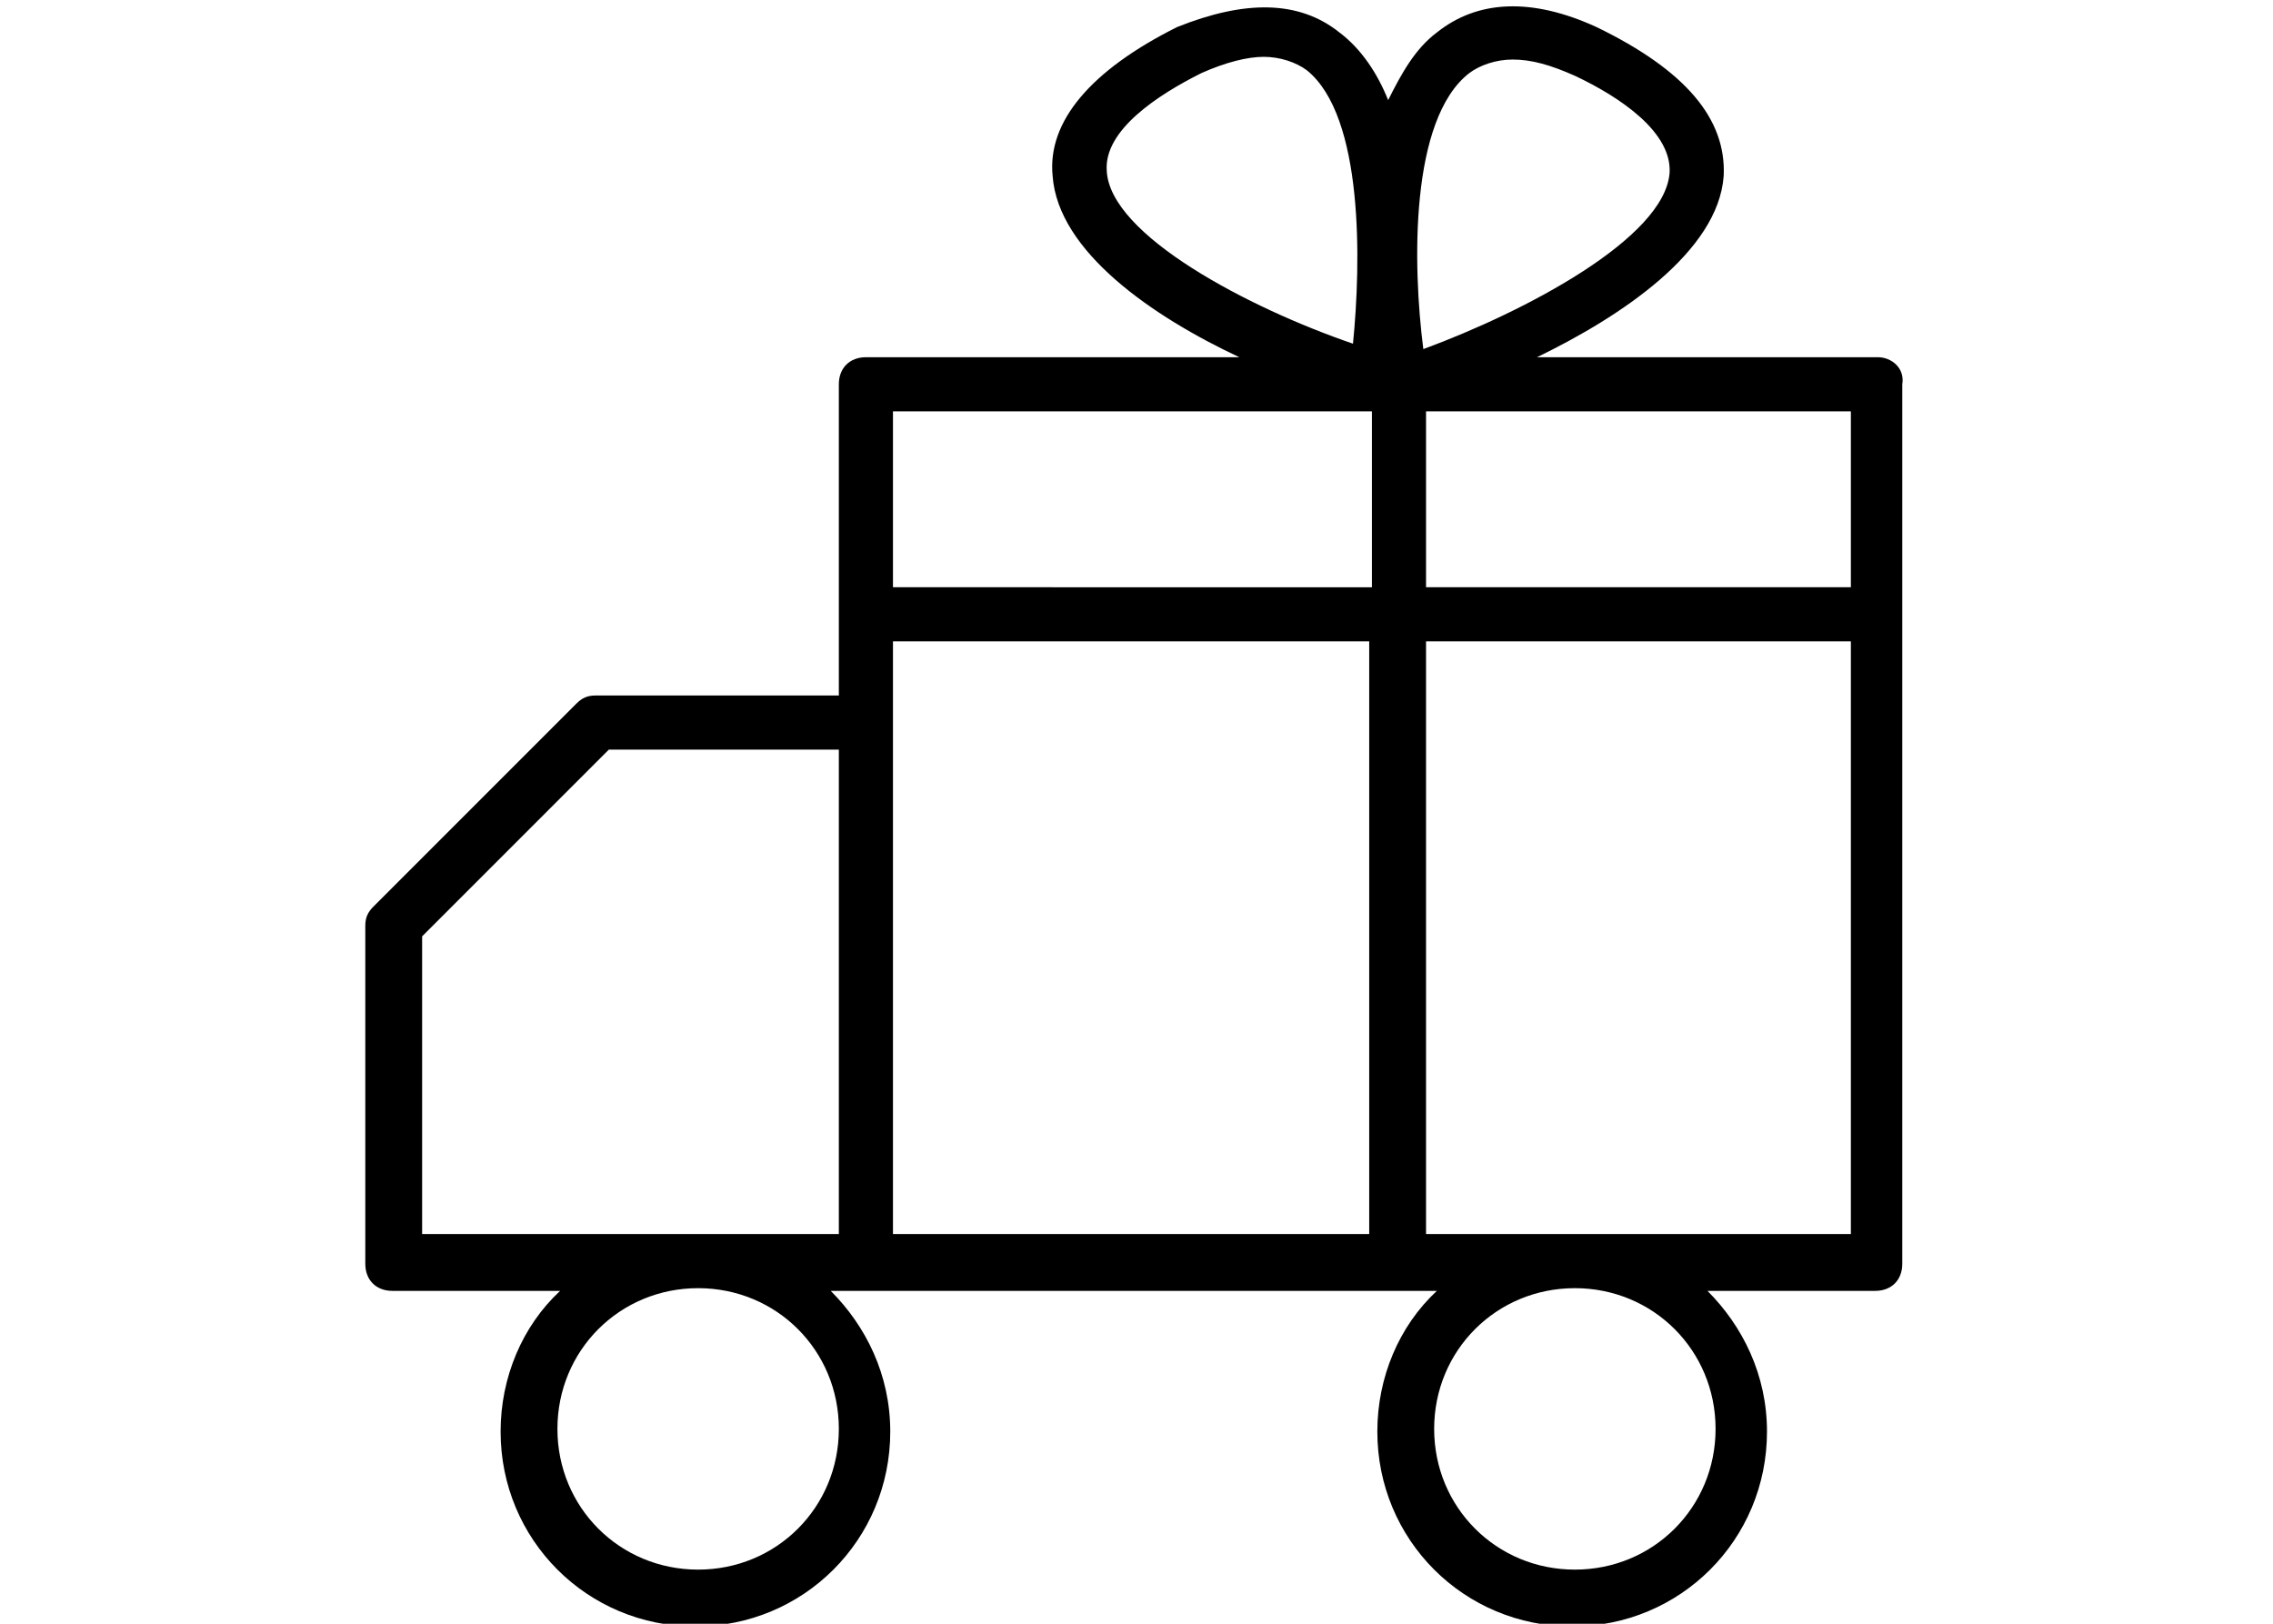 <?xml version="1.0" encoding="utf-8"?>
<!-- Generator: Adobe Illustrator 25.3.0, SVG Export Plug-In . SVG Version: 6.00 Build 0)  -->
<svg version="1.1" id="Calque_1" xmlns="http://www.w3.org/2000/svg" xmlns:xlink="http://www.w3.org/1999/xlink" x="0px" y="0px"
	 viewBox="0 0 84 60" style="enable-background:new 0 0 84 60;" xml:space="preserve">
<path d="M69.4,13.2H56.8c3.1-1.5,6.7-3.9,6.9-6.7c0.1-2.1-1.4-3.9-4.7-5.5c-2.4-1.1-4.4-1-5.9,0.2c-0.8,0.6-1.3,1.5-1.8,2.5
	c-0.4-1-1-1.9-1.8-2.5c-1.5-1.2-3.5-1.2-6-0.2c-3.2,1.6-4.8,3.5-4.6,5.5c0.2,2.8,3.7,5.2,6.9,6.7H32c-0.6,0-1,0.4-1,1v11.5h-9
	c-0.3,0-0.5,0.1-0.7,0.3l-7.5,7.5c-0.2,0.2-0.3,0.4-0.3,0.7v12.5c0,0.6,0.4,1,1,1h6.2c-1.4,1.3-2.2,3.2-2.2,5.2c0,4,3.2,7.2,7.2,7.2
	s7.2-3.2,7.2-7.2c0-2.1-0.9-3.9-2.2-5.2h22.4c-1.4,1.3-2.2,3.2-2.2,5.2c0,4,3.2,7.2,7.2,7.2s7.2-3.2,7.2-7.2c0-2.1-0.9-3.9-2.2-5.2
	h6.2c0.6,0,1-0.4,1-1V14.2C70.4,13.6,69.9,13.2,69.4,13.2z M68.4,21.7H52.7v-6.5h15.7V21.7z M54.3,2.7c0.4-0.3,1-0.5,1.6-0.5
	c0.7,0,1.4,0.2,2.3,0.6c1.7,0.8,3.6,2.1,3.5,3.6c-0.2,2.4-5.3,5.1-9.1,6.5C52.2,9.8,52.1,4.4,54.3,2.7z M40.9,6.3
	c-0.1-1.5,1.9-2.8,3.5-3.6c0.9-0.4,1.7-0.6,2.3-0.6c0.6,0,1.2,0.2,1.6,0.5c2.1,1.7,2,7.1,1.7,10.1C46.2,11.4,41,8.7,40.9,6.3z
	 M50.7,15.2L50.7,15.2l0,6.5H33v-6.5H50.7z M31,52.8c0,2.9-2.3,5.2-5.2,5.2s-5.2-2.3-5.2-5.2c0-2.9,2.3-5.2,5.2-5.2S31,49.9,31,52.8
	z M15.6,45.6v-11l6.9-6.9H31v17.9H15.6z M33,23.7h17.6v21.9H33V23.7z M63.4,52.8c0,2.9-2.3,5.2-5.2,5.2S53,55.7,53,52.8
	c0-2.9,2.3-5.2,5.2-5.2S63.4,49.9,63.4,52.8z M52.7,45.6V23.7h15.7v21.9H52.7z"/>
</svg>
